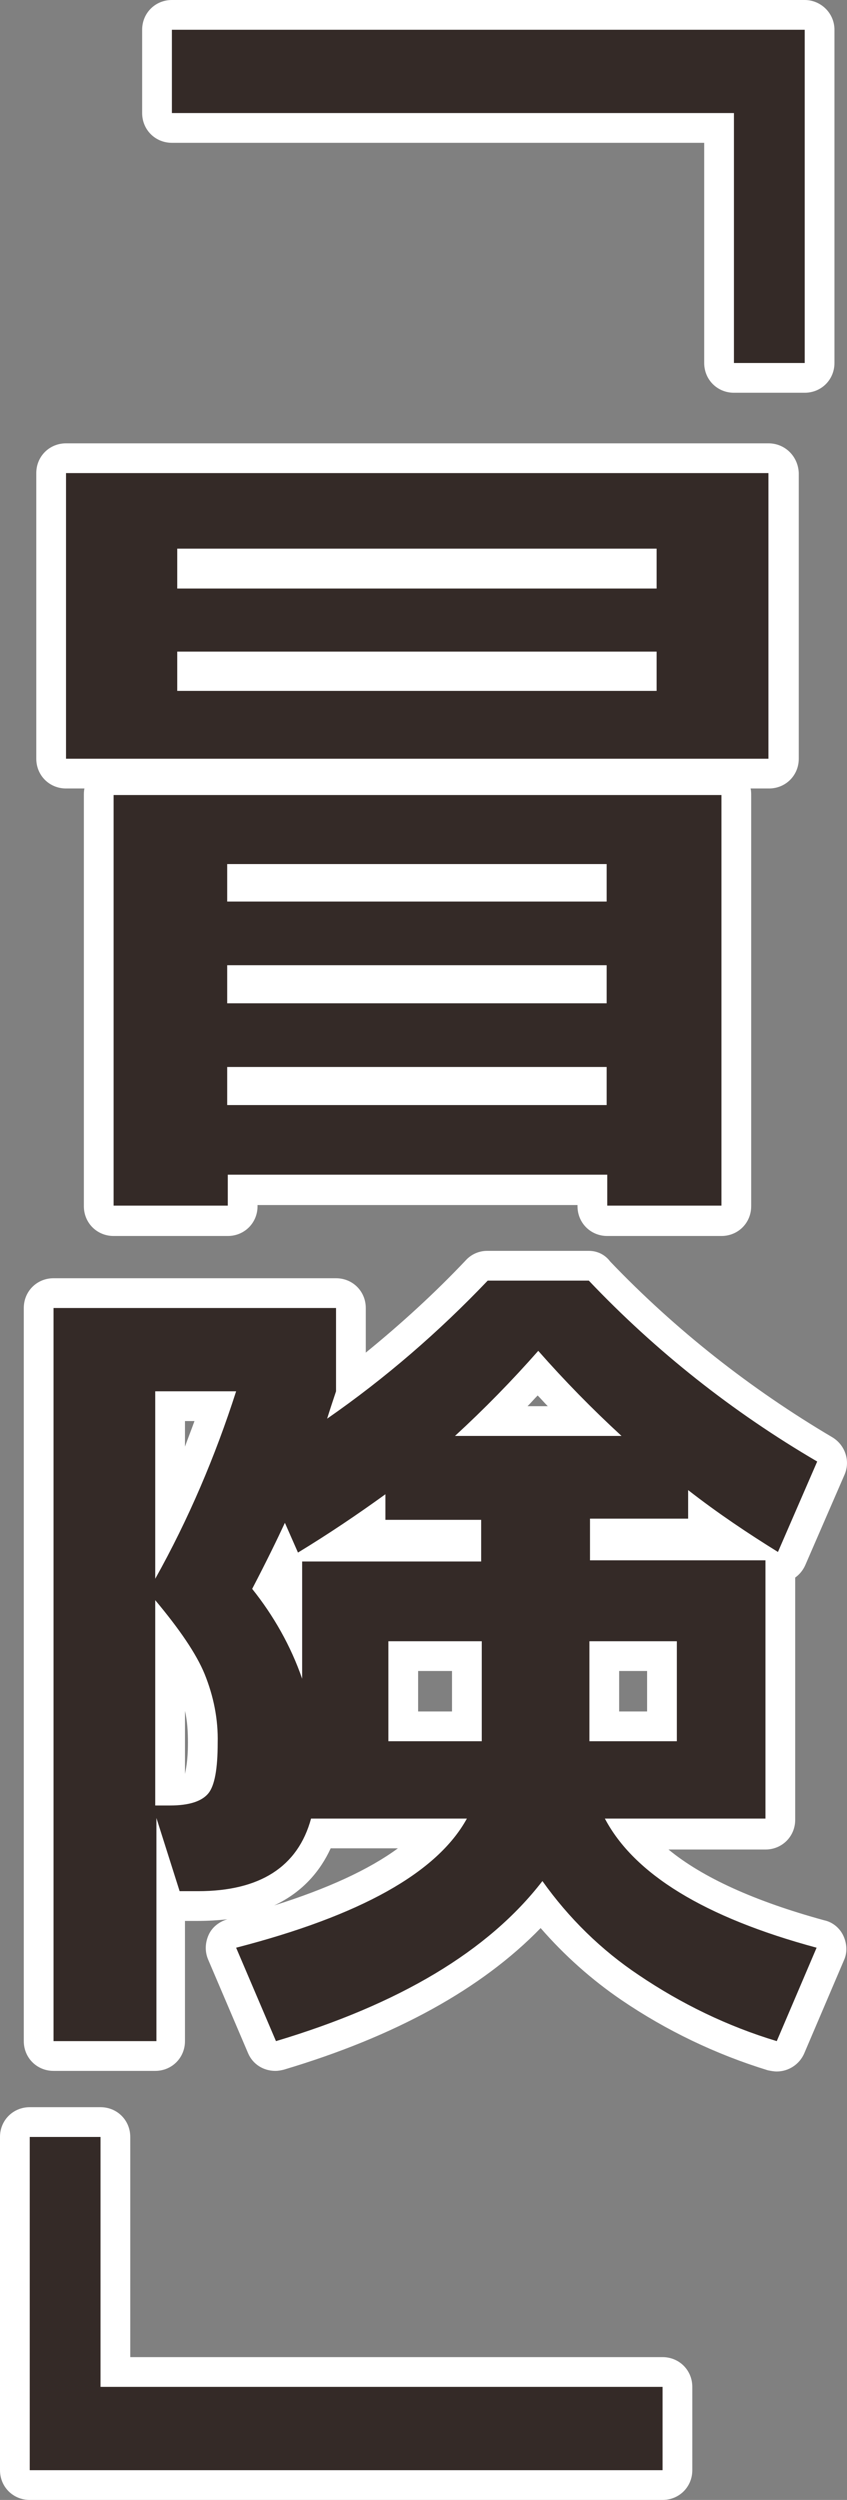 <?xml version="1.0" encoding="UTF-8"?><svg id="_イヤー_2" xmlns="http://www.w3.org/2000/svg" width="142.41" height="420.1" viewBox="0 0 142.41 420.1"><rect x="0" y="0" width="142.41" height="420.1" fill="#808080" stroke="none"/><g id="copy_01"><g id="_冒険_"><path d="M5.1,417.6c-1.4,0-2.5-1.1-2.5-2.5v-56c0-1.4,1.1-2.5,2.5-2.5h11.9c1.4,0,2.5,1.1,2.5,2.5v39.5H111.5c1.4,0,2.5,1.1,2.5,2.5v14c0,1.4-1.1,2.5-2.5,2.5H5.1Zm125.4-72.1c-.2,0-.5,0-.7-.1-8.5-2.6-16.6-6.4-23.9-11.4-5.7-3.8-10.7-8.4-14.9-13.8-9.6,10.9-24.3,19.4-44,25.2-.2,.1-.5,.1-.7,.1-1,0-1.9-.6-2.3-1.5l-6.7-15.7c-.3-.7-.3-1.4,.1-2.1,.3-.7,.9-1.1,1.6-1.3,17.1-4.4,28.7-10.1,34.6-16.8h-19.5c-3.7,10-13.3,12.2-20.9,12.2h-3.1c-.5,0-1-.2-1.4-.4v23.1c0,1.4-1.1,2.5-2.5,2.5H9c-1.4,0-2.5-1.1-2.5-2.5v-123.2c0-1.4,1.1-2.5,2.5-2.5H56.5c1.4,0,2.5,1.1,2.5,2.5v12.6c7.6-5.7,14.7-12.1,21.2-18.9,.5-.5,1.1-.8,1.8-.8h17.1c.7,0,1.3,.3,1.8,.8,11.2,11.7,23.9,21.8,37.8,29.9,1.1,.6,1.5,2,1,3.1l-6.6,15.2c-.3,.7-.8,1.2-1.5,1.4-.1,0-.2,.1-.4,.1v42.3c0,1.4-1.1,2.5-2.5,2.5h-22.4c5.6,7,16.2,12.6,31.6,16.8,.7,.2,1.3,.7,1.6,1.3,.3,.7,.3,1.4,0,2.1l-6.7,15.7c-.4,1-1.3,1.6-2.3,1.6Zm-101.9-44.6c3.2,0,4.2-.8,4.4-1.1,.2-.3,1.1-1.7,1.1-6.9,.1-3.7-.6-7.2-2-10.6-.7-1.8-1.9-3.8-3.5-6.1v24.7h0Zm82.7-10.8v-11.8h-9.7v11.8h9.7Zm-32.9,0v-11.8h-10.7v11.8h10.7Zm-33-23.5c1.1,1.4,2,2.8,2.9,4.3v-8.3c-.2-.2-.4-.5-.5-.7v-.1c-.7,1.4-1.5,3-2.4,4.8Zm79-6.9c-2.1-1.4-4.2-2.8-6.2-4.3-.1,1.3-1.2,2.3-2.5,2.3h-14v2h22.7Zm-46,0v-2h-13.6c-1.2,0-2.2-.8-2.4-1.9-1.9,1.3-3.8,2.7-5.8,3.9h21.8Zm-49.8-4.6c2.9-6.1,5.5-12.4,7.6-18.7h-7.6v18.7Zm69.5-16.3c-2.7-2.6-5.2-5.3-7.7-8-2.5,2.7-5,5.4-7.7,8h15.4Zm4-33.7c-1.4,0-2.5-1.1-2.5-2.5v-2.7H40.7v2.7c0,1.4-1.1,2.5-2.5,2.5H19.1c-1.4,0-2.5-1.1-2.5-2.5v-69c0-1.4,1.1-2.5,2.5-2.5H121.3c1.4,0,2.5,1.1,2.5,2.5v69c0,1.4-1.1,2.5-2.5,2.5h-19.2Zm-2.5-21.9v-1.4H40.7v1.4h58.9Zm0-17.1v-1.4H40.7v1.4h58.9Zm0-17.1v-1.3H40.7v1.3h58.9ZM11.1,130c-1.4,0-2.5-1.1-2.5-2.5v-48c0-1.4,1.1-2.5,2.5-2.5h118.2c1.4,0,2.5,1.1,2.5,2.5v48c0,1.4-1.1,2.5-2.5,2.5H11.1Zm96.9-16.4v-1.5H32.4v1.6H108v-.1Zm0-17.2v-1.7H32.4v1.7H108Zm15.4-32.9c-1.4,0-2.5-1.1-2.5-2.5V21.5H28.9c-1.4,0-2.5-1.1-2.5-2.5V5c0-1.4,1.1-2.5,2.5-2.5h106.4c1.4,0,2.5,1.1,2.5,2.5V61c0,1.4-1.1,2.5-2.5,2.5h-11.9Z" style="fill:#342a27; fill-rule:evenodd;"/><path d="M135.3,5V61h-11.9V19H28.9V5h106.4m-6.1,74.5v48H11.1v-48h118.1M29.8,98.9H110.4v-6.7H29.8v6.7m0,17.2H110.4v-6.6H29.8v6.6m91.5,17.5v69h-19.2v-5.2H38.3v5.2H19.1v-69H121.3m-83.1,17.9h63.8v-6.3H38.2v6.3m0,17.1h63.8v-6.4H38.2v6.4m0,17.1h63.8v-6.4H38.2v6.4m60.8,29.5c11.3,11.9,24.2,22.1,38.4,30.4l-6.6,15.2c-5-3.1-10.1-6.5-15.1-10.4v4.8h-16.5v7h29.5v43.4h-27c4.9,9.3,16.7,16.6,35.6,21.7l-6.7,15.7c-8.3-2.5-16.1-6.3-23.2-11.1-6.3-4.2-11.8-9.6-16.2-15.8h0c-9.1,11.8-24.1,20.7-44.8,26.9l-6.7-15.7c20.9-5.4,33.8-12.6,38.8-21.7h-26.2c-2.2,8.1-8.6,12.2-19,12.2h-3.1l-3.9-12.3v37.5H9v-123.2H56.5v14c-.5,1.5-1,3-1.5,4.6,9.8-6.8,18.8-14.6,27-23.2h17m-22.5,26.1h28c-4.9-4.5-9.6-9.3-14-14.3-4.4,5-9.1,9.8-14,14.3m-50.4,24c5.6-10,10.1-20.6,13.6-31.5h-13.6v31.5h0m24-4.4l-2.2-5c-1.3,2.8-3.1,6.5-5.5,11.1,3.6,4.5,6.5,9.6,8.4,15.1v-19.7h30.1v-7h-16.1v-4.3c-4.7,3.4-9.6,6.7-14.7,9.8m-24,42.5h2.5c3.2,0,5.3-.7,6.4-2s1.6-4.2,1.6-8.5c.1-4-.7-7.9-2.2-11.6h0c-1.4-3.4-4.2-7.5-8.3-12.4v34.5m73-10.8h14.7v-16.8h-14.7v16.8m-33.8,0h15.7v-16.8h-15.7v16.8m-48.4,66.5v42H111.4v14H5v-56h11.9M135.3,0H28.9c-2.8,0-5,2.2-5,5v14c0,2.8,2.2,5,5,5H118.4V61c0,2.8,2.2,5,5,5h11.9c2.8,0,5-2.2,5-5V5c0-2.8-2.3-5-5-5h0Zm-6.1,74.5H11.1c-2.8,0-5,2.2-5,5v48c0,2.8,2.2,5,5,5h3.1c-.1,.4-.1,.8-.1,1.2v69c0,2.8,2.2,5,5,5h19.2c2.8,0,5-2.2,5-5v-.2h53.8v.2c0,2.8,2.2,5,5,5h19.2c2.8,0,5-2.2,5-5v-69c0-.4,0-.8-.1-1.2h3.1c2.8,0,5-2.2,5-5v-48c-.1-2.8-2.3-5-5.1-5h0Zm-30.2,135.7h-17.1c-1.4,0-2.7,.6-3.6,1.6-5.2,5.5-10.9,10.7-16.8,15.5v-7.5c0-2.8-2.2-5-5-5H9c-2.8,0-5,2.2-5,5v123.2c0,2.8,2.2,5,5,5H26.1c2.8,0,5-2.2,5-5v-20.2h2c1.9,0,3.6-.1,5.3-.3h-.1c-1.4,.4-2.6,1.3-3.2,2.6-.6,1.3-.7,2.8-.1,4.2l6.7,15.7c.8,1.9,2.6,3,4.6,3,.5,0,1-.1,1.4-.2,18.8-5.6,33.3-13.6,43.2-23.8,4,4.6,8.6,8.7,13.6,12.1,7.5,5.1,15.8,9.1,24.6,11.8,.5,.1,1,.2,1.5,.2,2,0,3.8-1.2,4.6-3l6.7-15.7c.6-1.3,.5-2.8-.1-4.1-.6-1.3-1.8-2.3-3.2-2.6-11.7-3.2-20.5-7.2-26.2-11.9h16.3c2.8,0,5-2.2,5-5v-40.7c.7-.5,1.3-1.2,1.7-2.1l6.6-15.2c1-2.3,.1-5-2.1-6.3-13.7-8.1-26.3-18-37.3-29.5-.9-1.2-2.2-1.8-3.6-1.8h0Zm-10.3,26.1c.6-.6,1.1-1.2,1.7-1.8,.6,.6,1.1,1.2,1.7,1.8h-3.4Zm-57.6,2.5h1.6c-.5,1.4-1.1,2.9-1.6,4.3v-4.3h0Zm73,42h4.7v6.8h-4.7v-6.8h0Zm-33.8,0h5.7v6.8h-5.7v-6.8h0Zm-39.2,17.3v-10.6c.4,1.7,.5,3.5,.5,5.3v.1c0,3.2-.4,4.6-.5,5.2h0Zm24.5,12.5h11.3c-4.9,3.6-11.9,6.8-20.8,9.6,4.9-2.3,7.8-5.9,9.5-9.6h0Zm-38.7,43.5H5c-2.8,0-5,2.2-5,5v56c0,2.8,2.2,5,5,5H111.4c2.8,0,5-2.2,5-5v-14c0-2.8-2.2-5-5-5H21.9v-37c0-2.8-2.2-5-5-5h0Z" style="fill:#fff;"/></g></g></svg>